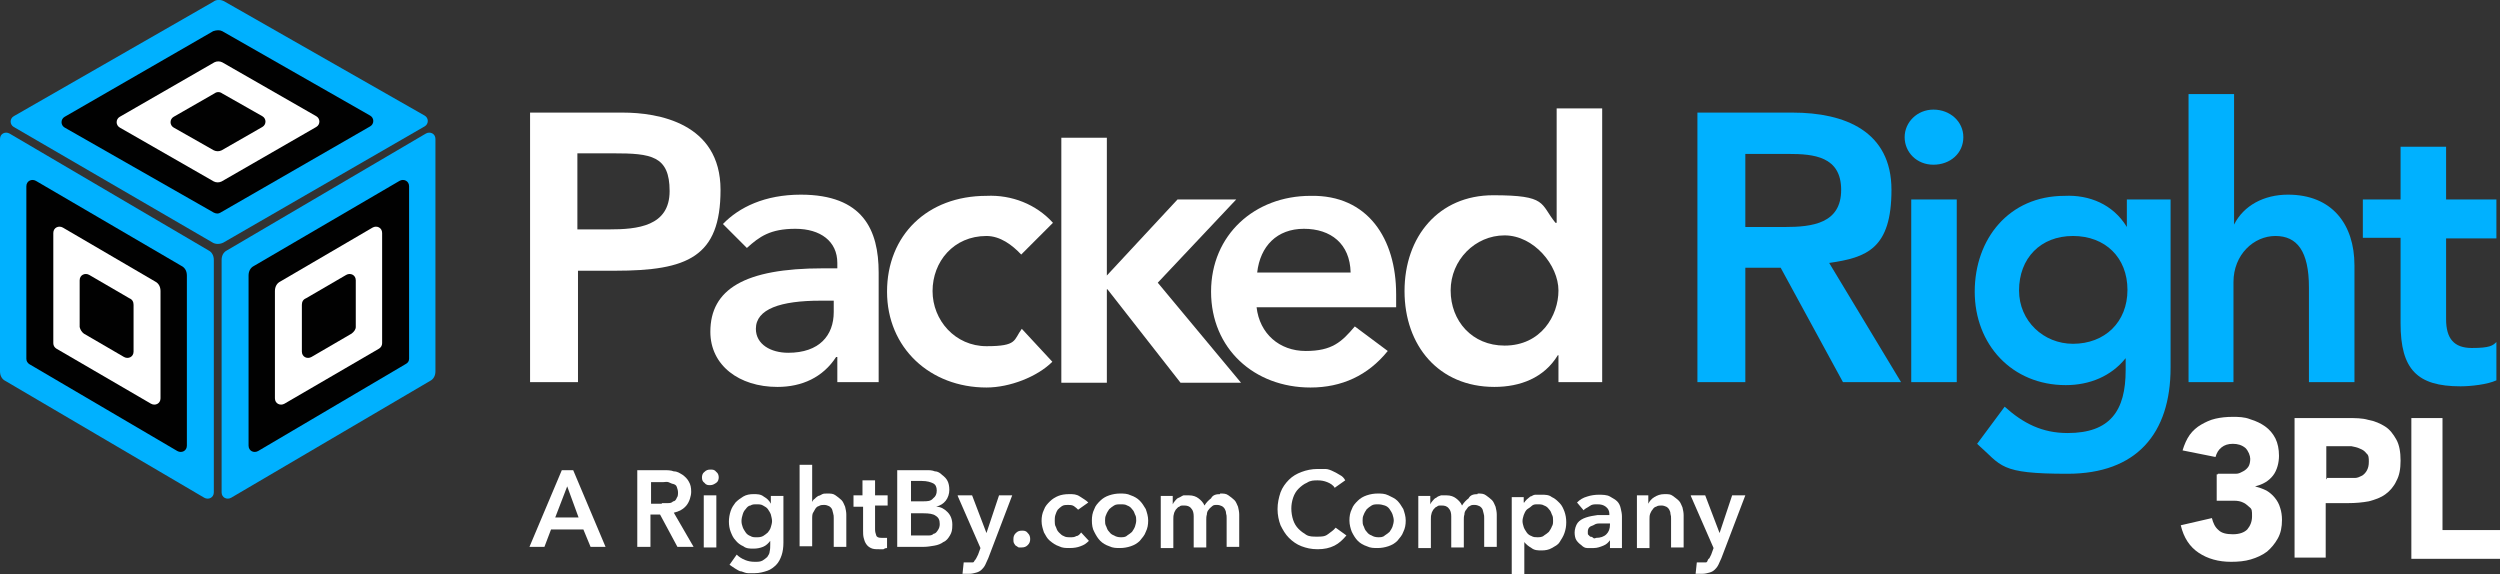 <?xml version="1.0" encoding="UTF-8"?>
<svg xmlns="http://www.w3.org/2000/svg" id="Layer_1" data-name="Layer 1" version="1.1" viewBox="0 0 417.4 95.9">
  <rect x="0" y="0" width="417.4" height="95.9" fill="#333333" stroke="none"/>
  <defs>
    <style>
      .cls-1 {
        fill: #010101;
      }

      .cls-1, .cls-2, .cls-3 {
        stroke-width: 0px;
      }

      .cls-2 {
        fill: #00b1ff;
      }

      .cls-3 {
        fill: #fff;
      }
    </style>
  </defs>
  <g>
    <path class="cls-3" d="M93.8,78.5h1.9l5.4,12.8h-2.5l-1.2-2.9h-5.4l-1.1,2.9h-2.5l5.4-12.8ZM96.6,86.4l-1.9-5.2-2,5.2h3.9Z"></path>
    <path class="cls-3" d="M106.5,78.5h4.3c.6,0,1.2,0,1.7.2.6,0,1,.3,1.5.6.4.3.8.7,1,1.1.3.5.4,1,.4,1.7s-.3,1.7-.8,2.3-1.2,1-2.1,1.2l3.3,5.7h-2.7l-2.9-5.4h-1.6v5.4h-2.2v-12.8h.1ZM110.5,84c.3,0,.6,0,1,0,.3,0,.6,0,.9-.3.3,0,.5-.3.6-.6.2-.2.2-.6.2-.9s-.1-.6-.2-.9-.3-.4-.6-.5c-.2,0-.5-.2-.8-.3s-.6,0-.9,0h-2v3.6h1.8Z"></path>
    <path class="cls-3" d="M117.2,79.7c0-.3.1-.7.4-.9.3-.3.6-.4,1-.4s.7,0,1,.4c.3.2.4.6.4.9s-.1.7-.4.9-.6.4-1,.4-.7,0-1-.4c-.3-.2-.4-.5-.4-.9ZM117.5,82.7h2.1v8.7h-2.1v-8.7Z"></path>
    <path class="cls-3" d="M130.8,82.7v7.9c0,.8-.1,1.5-.3,2.1-.2.6-.5,1.2-.9,1.6-.4.4-.9.8-1.5,1s-1.3.4-2.1.4-.7,0-1.1,0-.8-.2-1.1-.3c-.4,0-.7-.3-1.1-.5-.3-.2-.6-.4-.9-.6l1.2-1.7c.4.4.9.7,1.4.9s1,.3,1.6.3.9,0,1.3-.2c.3-.2.6-.4.8-.6.2-.3.4-.6.4-.9.1-.4.1-.8.1-1.2v-.6h0c-.3.4-.7.8-1.2,1s-1,.3-1.6.3-1.2,0-1.7-.4c-.5-.2-1-.6-1.3-1-.4-.4-.6-.9-.8-1.4s-.3-1.1-.3-1.7.1-1.2.3-1.8.5-1,.8-1.4c.4-.4.8-.7,1.3-1s1.1-.4,1.7-.4,1.2,0,1.7.4c.5.3.9.6,1.2,1.2h0v-1.3h2.1ZM126.3,84.2c-.4,0-.7,0-1,.2-.3,0-.6.3-.8.6-.2.2-.4.5-.5.9-.1.3-.2.7-.2,1.1s.1.7.2,1,.3.6.5.9c.2.3.5.5.8.6.3.2.6.2,1,.2s.7,0,1.1-.2c.3-.2.6-.4.8-.6.2-.3.4-.5.5-.9.1-.3.2-.7.2-1s-.1-.7-.2-1.1c-.1-.3-.3-.6-.5-.9-.2-.3-.5-.4-.8-.6-.3-.2-.7-.2-1.1-.2Z"></path>
    <path class="cls-3" d="M138.1,82.4c.6,0,1,0,1.4.3s.7.5,1,.8.4.7.6,1.1c.1.4.2.9.2,1.3v5.4h-2.1v-4.8c0-.3,0-.5-.1-.8s-.1-.5-.2-.7-.3-.4-.5-.5-.5-.2-.8-.2-.6,0-.9.2c-.2,0-.5.3-.6.5s-.3.5-.4.7c-.1.3-.1.6-.1.8v4.7h-2.1v-13.6h2.1v6.2h0c.1-.2.2-.4.4-.5.2-.2.3-.3.6-.5.2,0,.5-.2.7-.3.2-.1.5-.1.8-.1Z"></path>
    <path class="cls-3" d="M142.5,84.4v-1.7h1.5v-2.5h2.1v2.5h2.1v1.7h-2.1v4c0,.4.1.7.2,1s.4.4.9.4h.5c.2,0,.3,0,.4,0v1.7c-.1,0-.3,0-.6.2-.3,0-.5,0-.7,0-.6,0-1,0-1.4-.2-.4-.2-.6-.4-.8-.7s-.3-.6-.4-1-.1-.8-.1-1.2v-4h-1.6v-.2Z"></path>
    <path class="cls-3" d="M149.8,78.5h4.9c.5,0,.9,0,1.4.2.5,0,.9.3,1.2.6.4.3.7.6.9,1,.2.4.3.9.3,1.5s-.2,1.3-.6,1.8-.9.8-1.6,1h0c.8,0,1.4.4,1.9.9s.8,1.2.8,2.1-.1,1.3-.4,1.8-.6.9-1.1,1.1c-.4.3-.9.5-1.5.6s-1.2.2-1.7.2h-4.5v-12.8ZM152.1,83.7h2c.7,0,1.3,0,1.7-.5.4-.3.6-.7.6-1.3s-.2-1-.6-1.2-1-.4-1.9-.4h-1.8v3.4h0ZM152.1,89.4h2c.3,0,.6,0,.9,0s.6,0,.9-.3c.3,0,.5-.3.7-.6s.3-.6.3-1c0-.7-.2-1.1-.7-1.4-.4-.3-1.1-.4-2-.4h-2.1v3.8h0Z"></path>
    <path class="cls-3" d="M159.9,82.7h2.4l2.4,6.3h0l2.1-6.3h2.2l-4,10.5c-.2.4-.3.7-.5,1.1s-.4.6-.6.8-.5.4-.9.5-.7.2-1.2.2h-.5c-.2,0-.4,0-.6,0l.2-1.9c.1,0,.3,0,.4,0h.4c.2,0,.4,0,.6,0s.3,0,.4-.3c.1,0,.2-.3.3-.4l.3-.6.4-1.1-3.8-8.7Z"></path>
    <path class="cls-3" d="M169.2,90c0-.4.1-.7.4-1s.6-.4,1-.4.7,0,1,.4c.3.3.4.6.4,1s-.1.7-.4,1-.6.4-1,.4-.4,0-.5,0-.3-.2-.5-.3c-.1,0-.2-.3-.3-.4-.1-.2-.1-.4-.1-.6Z"></path>
    <path class="cls-3" d="M180,85.1c-.2-.2-.4-.4-.7-.6-.3-.2-.7-.2-1-.2s-.7,0-1,.2c-.3.2-.5.4-.7.6-.2.3-.3.6-.4.9-.1.3-.1.7-.1,1s0,.7.2,1c.1.3.2.6.5.9s.5.5.8.6c.3.2.7.2,1.1.2s.7,0,1-.2c.3,0,.6-.3.8-.6l1.3,1.4c-.4.4-.8.7-1.4.9-.5.2-1.1.3-1.8.3s-1.2,0-1.8-.3c-.6-.2-1-.5-1.5-.9s-.7-.9-1-1.4c-.2-.6-.4-1.2-.4-1.9s.1-1.3.4-1.9c.2-.6.6-1,1-1.4s.9-.7,1.4-.9,1.1-.3,1.8-.3,1.2,0,1.8.4,1,.6,1.4,1l-1.7,1.2Z"></path>
    <path class="cls-3" d="M182.3,86.9c0-.7.1-1.3.4-1.9.2-.6.6-1,1-1.4s.9-.7,1.5-.9,1.2-.3,1.8-.3,1.2,0,1.8.3c.6.2,1.1.5,1.5.9s.7.9,1,1.4c.2.6.4,1.2.4,1.9s-.1,1.3-.4,1.9c-.2.6-.6,1-1,1.5-.4.4-.9.7-1.5.9s-1.2.3-1.8.3-1.2,0-1.8-.3c-.6-.2-1.1-.5-1.5-.9s-.7-.9-1-1.5c-.3-.5-.4-1.2-.4-1.9ZM184.5,86.9c0,.3,0,.7.2,1,.1.3.2.6.5.9.2.3.5.5.8.6.3.2.7.3,1.1.3s.8,0,1.1-.3c.3-.2.6-.4.8-.6.2-.3.4-.6.5-.9.1-.3.2-.7.2-1s0-.7-.2-1c-.1-.3-.2-.6-.5-.9-.2-.3-.5-.5-.8-.6-.3-.2-.7-.2-1.1-.2s-.8,0-1.1.2-.6.4-.8.6c-.2.3-.4.6-.5.9-.2.4-.2.7-.2,1Z"></path>
    <path class="cls-3" d="M203.7,82.4c.6,0,1,0,1.4.3s.7.5,1,.8.4.7.6,1.1c.1.4.2.9.2,1.3v5.4h-2.1v-4.8c0-.3,0-.5-.1-.8,0-.3-.1-.5-.2-.7s-.3-.4-.5-.5-.5-.2-.8-.2-.6,0-.8.2-.4.3-.6.6c-.2.2-.3.5-.3.8-.1.3-.1.6-.1.8v4.7h-2.1v-5.2c0-.5-.1-1-.4-1.3-.3-.4-.7-.5-1.2-.5s-.6,0-.8.2c-.2,0-.4.3-.6.5-.1.2-.3.5-.3.7-.1.3-.1.6-.1.9v4.8h-2.1v-8.7h2v1.4h0c.1-.2.2-.4.4-.6.2-.2.3-.4.6-.5s.5-.3.8-.4c.3,0,.6,0,.9,0,.7,0,1.2.2,1.6.5s.8.7,1,1.2c.3-.5.7-.9,1.1-1.2.3-.6.9-.7,1.5-.7Z"></path>
    <path class="cls-3" d="M222.9,81.5c-.3-.5-.8-.8-1.3-1s-1-.3-1.6-.3-1.2,0-1.8.4c-.5.2-1,.6-1.4,1s-.7.9-.9,1.5c-.2.6-.3,1.2-.3,1.8s.1,1.3.3,1.9.5,1.1.9,1.5.8.7,1.3,1,1.1.3,1.8.3,1.3,0,1.8-.4.9-.6,1.3-1.1l1.8,1.3c-.6.7-1.2,1.3-2,1.7s-1.7.6-2.8.6-1.9-.2-2.7-.5c-.8-.3-1.5-.8-2.1-1.4-.6-.6-1-1.3-1.4-2.1-.3-.8-.5-1.7-.5-2.7s.2-1.9.5-2.8c.3-.8.8-1.5,1.4-2.1s1.3-1,2.1-1.3c.8-.3,1.7-.5,2.7-.5s.8,0,1.3,0c.4,0,.9.2,1.3.4s.8.4,1.1.6c.4.2.7.5.9.9l-1.7,1.2Z"></path>
    <path class="cls-3" d="M225.3,86.9c0-.7.1-1.3.4-1.9.2-.6.6-1,1-1.4s.9-.7,1.5-.9,1.2-.3,1.8-.3,1.2,0,1.8.3,1.1.5,1.5.9.7.9,1,1.4c.2.6.4,1.2.4,1.9s-.1,1.3-.4,1.9c-.2.6-.6,1-1,1.5-.4.4-.9.7-1.5.9s-1.2.3-1.8.3-1.2,0-1.8-.3c-.6-.2-1.1-.5-1.5-.9s-.7-.9-1-1.5c-.2-.5-.4-1.2-.4-1.9ZM227.5,86.9c0,.3,0,.7.2,1,.1.3.2.6.5.9.2.3.5.5.8.6.3.2.7.3,1.1.3s.8,0,1.1-.3c.3-.2.6-.4.8-.6.2-.3.4-.6.5-.9.1-.3.2-.7.2-1s-.1-.7-.2-1-.3-.6-.5-.9c-.2-.3-.5-.5-.8-.6s-.7-.2-1.1-.2-.8,0-1.1.2c-.3.2-.6.4-.8.6-.2.3-.4.6-.5.9-.2.4-.2.7-.2,1Z"></path>
    <path class="cls-3" d="M246.7,82.4c.6,0,1,0,1.4.3s.7.5,1,.8.4.7.6,1.1c.1.4.2.9.2,1.3v5.4h-2.1v-4.8c0-.3,0-.5-.1-.8s-.1-.5-.2-.7-.3-.4-.5-.5-.5-.2-.8-.2-.6,0-.8.2c-.2,0-.4.3-.6.6-.2.2-.3.5-.3.8-.1.3-.1.6-.1.8v4.7h-2.1v-5.2c0-.5-.1-1-.4-1.3-.3-.4-.7-.5-1.2-.5s-.6,0-.8.2c-.2,0-.4.3-.6.5-.1.2-.3.5-.3.7-.1.3-.1.6-.1.9v4.8h-2.1v-8.7h2v1.4h0c.1-.2.2-.4.4-.6.2-.2.3-.4.6-.5.2-.2.5-.3.8-.4.3,0,.6,0,.9,0,.7,0,1.2.2,1.6.5s.8.7,1,1.2c.3-.5.7-.9,1.1-1.2.3-.6.9-.7,1.5-.7Z"></path>
    <path class="cls-3" d="M254.4,82.7v1.2h.1c.1-.2.2-.3.4-.5.2-.2.4-.3.6-.5.2,0,.5-.3.8-.3.3,0,.7,0,1.1,0,.6,0,1.2,0,1.7.4.5.2.9.6,1.3,1s.6.9.8,1.4c.2.6.3,1.1.3,1.8s-.1,1.2-.3,1.8c-.2.6-.5,1-.8,1.5s-.8.7-1.3,1-1.1.4-1.7.4-1.2,0-1.7-.4c-.5-.3-.9-.6-1.2-1h0v5.5h-2.1v-13h2v-.2ZM259.3,86.9c0-.3,0-.7-.2-1-.1-.3-.2-.6-.5-.9-.2-.3-.5-.5-.8-.6-.3-.2-.7-.2-1.1-.2s-.7,0-1,.3-.6.4-.8.6-.4.6-.5.9c-.1.3-.2.7-.2,1s.1.7.2,1,.3.6.5.9.5.5.8.6c.3.2.7.2,1,.2s.8,0,1.1-.3c.3-.2.6-.4.8-.6.2-.3.4-.6.5-.9.2-.3.2-.6.2-1Z"></path>
    <path class="cls-3" d="M268.8,90.2h0c-.3.4-.6.7-1.1.9s-1,.4-1.6.4-.7,0-1.1,0-.7-.2-1-.5c-.3-.2-.6-.5-.8-.8s-.3-.8-.3-1.3.2-1.2.5-1.6.8-.7,1.4-.9,1.2-.3,1.9-.4c.7,0,1.4,0,2,0v-.2c0-.5-.2-.9-.6-1.2s-.8-.4-1.4-.4-.9,0-1.3.3-.8.4-1,.7l-1.1-1.3c.5-.5,1-.8,1.7-1,.6-.2,1.3-.3,1.9-.3s1.4,0,1.9.3.9.5,1.2.8c.3.3.5.7.6,1.2.1.4.2.9.2,1.3v5.3h-2v-1.1h0ZM268.8,87.4h-1.6c-.4,0-.7,0-1,.2s-.6.2-.8.4c-.2.2-.3.4-.3.8s0,.4.1.5.2.2.3.3c.1,0,.3,0,.5.2s.4,0,.5,0c.7,0,1.3-.2,1.7-.6.4-.4.6-.9.6-1.6v-.3h0Z"></path>
    <path class="cls-3" d="M273.2,82.7h2v1.4h0c.2-.4.5-.8,1-1.1s1-.5,1.7-.5,1,0,1.4.3.7.5,1,.8.4.7.6,1.1c.1.4.2.9.2,1.3v5.4h-2.1v-4.8c0-.3,0-.5-.1-.8,0-.3-.1-.5-.2-.7s-.3-.4-.5-.5-.5-.2-.8-.2-.6,0-.9.2c-.2,0-.5.3-.6.5-.2.2-.3.5-.4.7-.1.3-.1.6-.1.9v4.8h-2.1v-8.8h-.1Z"></path>
    <path class="cls-3" d="M282.3,82.7h2.4l2.4,6.3h0l2.1-6.3h2.2l-4,10.5c-.2.4-.3.7-.5,1.1s-.4.6-.6.8-.5.4-.9.5-.7.2-1.2.2h-.5c-.2,0-.4,0-.6,0l.2-1.9c.1,0,.3,0,.4,0h.4c.2,0,.4,0,.6,0s.3,0,.4-.3.2-.3.3-.4l.3-.6.4-1.1-3.8-8.7Z"></path>
  </g>
  <g>
    <g>
      <path class="cls-2" d="M.9,63.6l33.2,19.5c.7.4,1.6,0,1.6-.9v-38.8c0-.7-.3-1.3-.9-1.6L1.6,22.3c-.7-.4-1.6,0-1.6.9v38.8c0,.7.3,1.3.9,1.6Z"></path>
      <g>
        <path class="cls-1" d="M30.3,44.4L6,30.2c-.7-.4-1.6,0-1.6.9v28.8c0,.4.2.7.5.9l24.7,14.5c.7.4,1.6,0,1.6-.9v-28.4c0-.7-.3-1.3-.9-1.6Z"></path>
        <path class="cls-3" d="M9.4,58.2l15.8,9.2c.7.4,1.6,0,1.6-.9v-17.9c0-.7-.3-1.3-.9-1.6l-15.4-9c-.7-.4-1.6,0-1.6.9v18.4c0,.4.2.7.5.9Z"></path>
      </g>
      <path class="cls-2" d="M71.8,63.6l-33.2,19.5c-.7.4-1.6,0-1.6-.9v-38.8c0-.7.3-1.3.9-1.6l33.2-19.5c.7-.4,1.6,0,1.6.9v38.8c0,.7-.3,1.3-.9,1.6Z"></path>
      <path class="cls-1" d="M67.7,60.8l-24.6,14.5c-.7.4-1.6,0-1.6-.9v-28.4c0-.7.3-1.3.9-1.6l24.3-14.2c.7-.4,1.6,0,1.6.9v28.8c0,.4-.2.7-.6.9Z"></path>
      <path class="cls-3" d="M63.3,58.2l-15.8,9.2c-.7.4-1.6,0-1.6-.9v-17.9c0-.7.3-1.3.9-1.6l15.4-9c.7-.4,1.6,0,1.6.9v18.4c0,.4-.2.7-.5.9Z"></path>
      <path class="cls-1" d="M58.7,55.7l-6.7,3.9c-.7.4-1.6,0-1.6-.9v-7.8c0-.5.2-.9.7-1.1l6.7-3.9c.7-.4,1.6,0,1.6.9v7.8c0,.4-.3.8-.7,1.1Z"></path>
      <path class="cls-2" d="M37.4.2l33.5,19.1c.7.4.7,1.4,0,1.8l-33.6,19.4c-.6.3-1.3.3-1.8,0L2.3,21.2c-.7-.4-.7-1.4,0-1.8L35.6.3c.5-.4,1.2-.4,1.8-.1Z"></path>
      <path class="cls-1" d="M37.1,5.2l24.7,14.1c.7.4.7,1.4,0,1.8l-25,14.4c-.3.2-.7.2-1.1,0l-24.9-14.2c-.7-.4-.7-1.4,0-1.8l24.8-14.3c.6-.2,1.1-.2,1.5,0Z"></path>
      <path class="cls-3" d="M37.1,10.4l15.7,9c.7.4.7,1.4,0,1.8l-15.8,9.1c-.4.2-.9.2-1.3,0l-15.7-9c-.7-.4-.7-1.4,0-1.8l15.8-9.1c.4-.2.9-.2,1.3,0Z"></path>
      <path class="cls-1" d="M37.1,15.6l6.7,3.8c.7.4.7,1.4,0,1.8l-6.8,3.9c-.4.2-.9.2-1.3,0l-6.7-3.8c-.7-.4-.7-1.4,0-1.8l6.8-3.9c.4-.3.9-.3,1.3,0Z"></path>
      <path class="cls-1" d="M14,55.7l6.7,3.9c.7.4,1.6,0,1.6-.9v-7.8c0-.5-.2-.9-.7-1.1l-6.7-3.9c-.7-.4-1.6,0-1.6.9v7.8c.1.4.3.8.7,1.1Z"></path>
    </g>
    <g>
      <path class="cls-3" d="M88.5,63.8V18.8h15.5c5.8,0,16.3,1.7,16.3,12.9s-5.5,13.5-17.6,13.5h-6.2v18.6h-8ZM96.5,38.3h5.2c4.7,0,10.1-.5,10.1-6.4s-3.1-6.3-9.4-6.3h-6v12.7h0Z"></path>
      <path class="cls-3" d="M118.6,55.4c0-7.1,5.7-10.6,18.8-10.6h2.4v-.9c0-3.6-2.8-5.7-7-5.7s-6,1.3-8.1,3.2l-4-4c2.7-2.8,7-4.9,13-4.9,10.4,0,13,5.9,13,13v18.3h-6.9v-4.2h-.2c-2.2,3.4-5.7,5-9.8,5-6.4,0-11.2-3.6-11.2-9.2ZM126.2,54.9c0,2.6,2.5,4,5.4,4,5.2,0,7.6-2.9,7.6-6.8v-1.9h-2.2c-6.7,0-10.8,1.4-10.8,4.7Z"></path>
      <path class="cls-3" d="M175.8,37.2l-5.3,5.3c-1.5-1.6-3.5-3.1-5.8-3.1-5.5,0-9,4.3-9,9.2s3.8,9.2,9,9.2,4.5-1,5.9-2.9l5.1,5.5c-2.5,2.5-7.1,4.3-11,4.3-9.4,0-16.6-6.6-16.6-16s6.7-16,16.6-16c4.2-.2,8.3,1.4,11.1,4.5Z"></path>
      <path class="cls-3" d="M177.2,23h7.6v23l11.8-12.7h9.8l-13.1,13.9,13.9,16.7h-10.1l-12.2-15.6h-.1v15.6h-7.6V23Z"></path>
      <path class="cls-3" d="M233.1,49.1v2.2h-23.3c.5,4.4,3.8,7.3,8.2,7.3s6-1.5,8.2-4.1l5.5,4.1c-3.3,4.1-7.7,6.1-12.9,6.1-9.4,0-16.6-6.5-16.6-16s7.3-16,16.6-16c9.6-.2,14.3,7.2,14.3,16.4ZM225.5,45.5c-.1-4.8-3.3-7.3-7.8-7.3s-7.3,2.9-7.8,7.3h15.6Z"></path>
      <path class="cls-3" d="M267.5,18v45.8h-7.3v-4.5h-.1c-2.3,3.8-6.3,5.3-10.6,5.3-9.3,0-15-6.9-15-16s5.7-16,14.8-16,7.8,1.4,10.4,4.6h.2v-19.1h7.6ZM251.2,57.7c6.1,0,9-5,9-9.2s-4.1-9.2-9-9.2-9,4.1-9,9.2,3.6,9.2,9,9.2Z"></path>
      <path class="cls-2" d="M283.4,63.8V18.8h15.9c8.7,0,16.5,3.1,16.5,12.9s-4.1,11.3-10.4,12.2l12,19.9h-9.7l-10.4-19.1h-5.9v19.1h-8ZM291.4,37.9h6.6c4.6,0,9.4-.6,9.4-6.2s-4.6-6-8.8-6h-7.2v12.2Z"></path>
      <path class="cls-2" d="M327.8,22.9c0,2.7-2.2,4.6-5,4.6s-4.8-2.1-4.8-4.6,2.1-4.6,4.8-4.6c2.8,0,5,2,5,4.6ZM326.7,63.8h-7.6v-30.5h7.6v30.5Z"></path>
      <path class="cls-2" d="M355.1,37.9h0v-4.6h7.3v28.1c0,11-5.7,17.7-17.2,17.7s-10.9-1.3-15.1-5l4.6-6.2c3.1,2.8,6.3,4.4,10.5,4.4,7.1,0,9.7-3.7,9.7-10.5v-2h0c-2.4,3-6,4.5-10,4.5-9,0-15.2-6.8-15.2-15.6s5.7-16,15-16c4.1-.2,8.1,1.4,10.4,5.2ZM346.1,57.4c5.3,0,9.1-3.6,9.1-9s-3.7-9-9.1-9-9,3.7-9,9.1c0,5.1,4.1,8.9,9,8.9Z"></path>
      <path class="cls-2" d="M365.4,63.8V15.7h7.6v21.8h0c1.6-3.2,5-5,9-5,7.4,0,11.1,5,11.1,11.8v19.5h-7.6v-15.8c0-6.1-2-8.6-5.6-8.6s-7,3.1-7,7.7v16.7h-7.6Z"></path>
      <path class="cls-2" d="M394.5,39.8v-6.5h6.3v-8.8h7.6v8.8h8.4v6.5h-8.4v13.5c0,3.2,1.3,4.8,4.3,4.8s3.5-.4,4.1-1v6.4c-1.5.7-4.3,1-6,1-7.2,0-10-2.8-10-10.5v-14.3h-6.3Z"></path>
    </g>
  </g>
  <g>
    <path class="cls-3" d="M370.3,79.1h1.6c.5,0,.9,0,1.4,0s.8-.2,1.2-.4.7-.5.9-.8.3-.8.3-1.3-.3-1.3-.8-1.8c-.6-.5-1.3-.7-2.1-.7s-1.4.2-1.9.6c-.5.4-.8.9-1,1.6l-5.5-1.1c.3-1,.7-1.9,1.2-2.6.5-.7,1.2-1.3,1.9-1.7s1.5-.8,2.4-1,1.8-.3,2.8-.3,2,0,3,.4c1,.3,1.8.7,2.5,1.2s1.3,1.2,1.7,2,.6,1.8.6,2.9-.3,2.4-1,3.3c-.7.9-1.7,1.5-3,1.8h0c.7.2,1.3.4,1.9.7.5.3,1,.7,1.4,1.2s.7,1,.9,1.7c.2.6.3,1.3.3,2,0,1.2-.2,2.2-.7,3.1-.5.9-1.1,1.6-1.8,2.2-.8.6-1.7,1-2.7,1.3s-2.1.4-3.3.4c-2.1,0-3.9-.5-5.4-1.5s-2.5-2.5-3-4.6l5.2-1.2c.2.8.5,1.5,1.1,2,.5.5,1.3.7,2.4.7s1.9-.3,2.4-.8c.5-.6.8-1.3.8-2.2s0-1.2-.4-1.5-.6-.6-1.1-.8c-.4-.2-.9-.3-1.5-.3h-2.9v-4.4h.2Z"></path>
    <path class="cls-3" d="M383.3,69.8h8.7c1.2,0,2.4,0,3.4.3,1.1.2,2,.6,2.8,1.1s1.4,1.3,1.9,2.2.7,2.1.7,3.5-.2,2.5-.7,3.4c-.4.9-1.1,1.7-1.8,2.2-.8.6-1.7.9-2.8,1.2-1.1.2-2.2.3-3.4.3h-3.8v9.1h-5.2v-23.3h.2ZM388.5,79.8h3.4c.5,0,.9,0,1.3,0,.4,0,.8-.2,1.2-.4.3-.2.6-.5.8-.9s.3-.8.3-1.4,0-1.1-.4-1.4c-.3-.4-.6-.6-1.1-.8-.4-.2-.9-.3-1.4-.4-.5,0-1,0-1.5,0h-2.7v5.5h.1Z"></path>
    <path class="cls-3" d="M402.6,69.8h5.2v18.7h9.6v4.8h-14.8v-23.5Z"></path>
  </g>
</svg>
